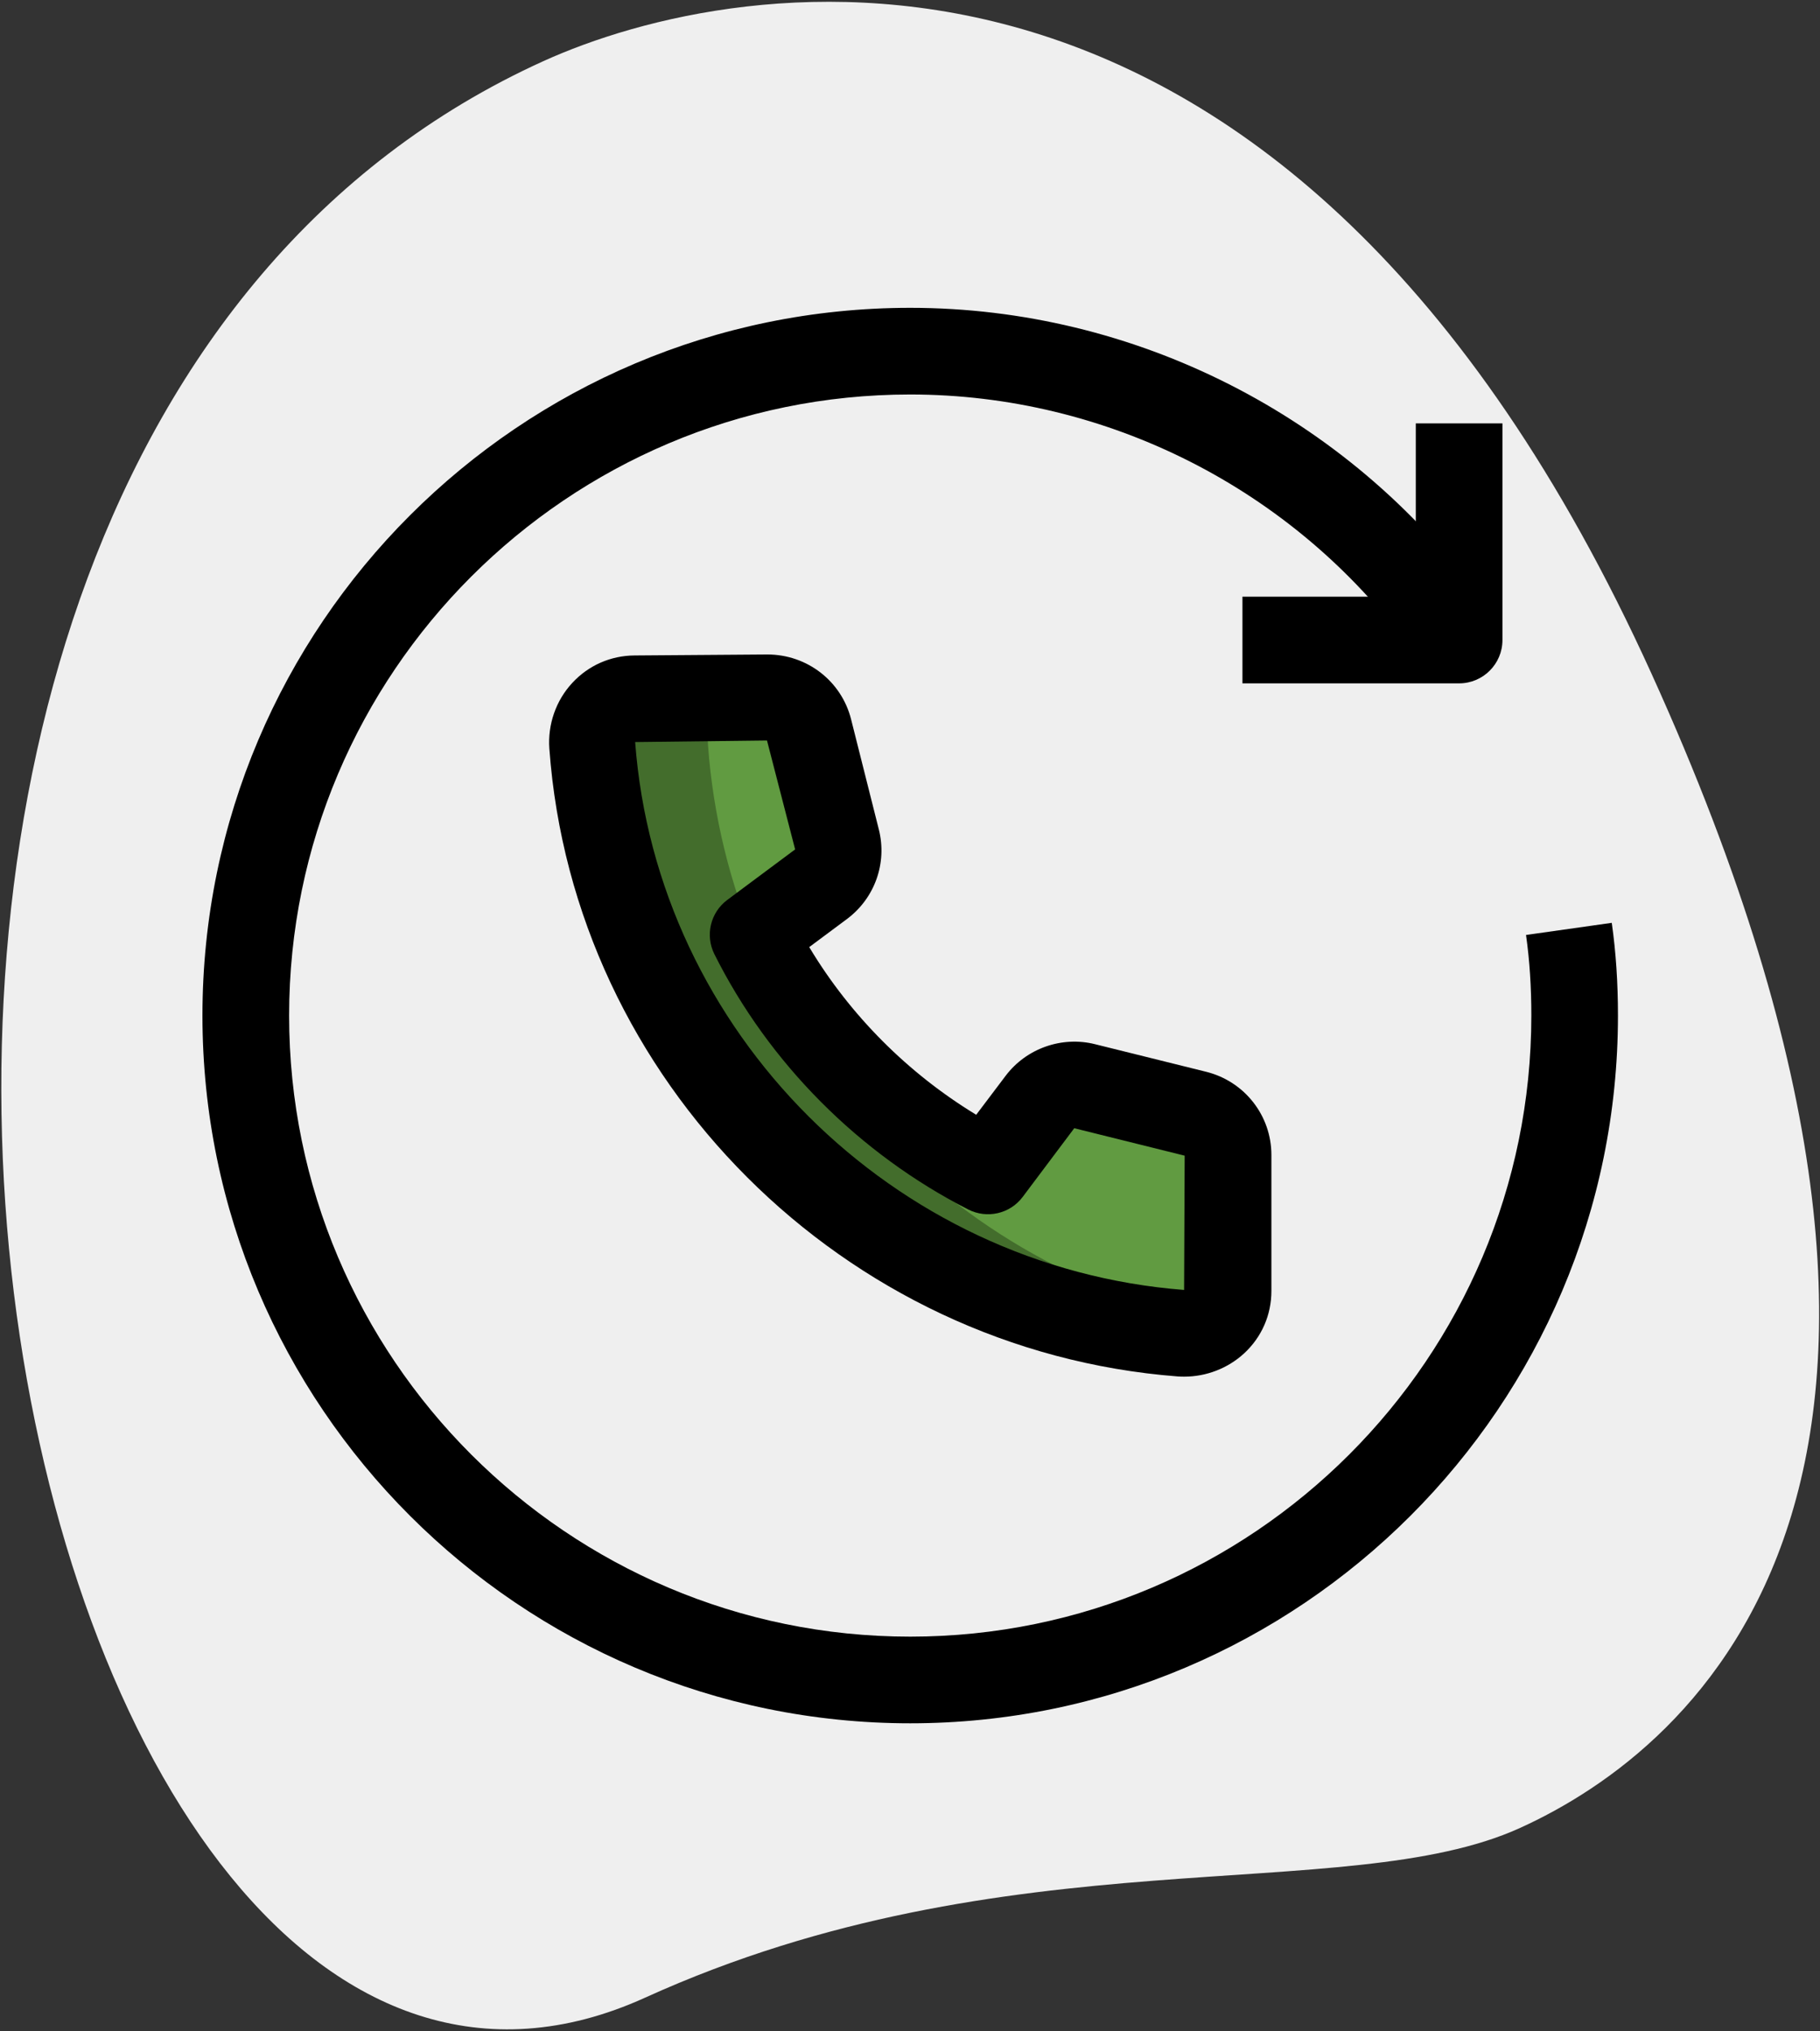 <?xml version="1.0" encoding="UTF-8"?>
<svg width="448px" height="500px" viewBox="0 0 448 500" version="1.1" xmlns="http://www.w3.org/2000/svg" xmlns:xlink="http://www.w3.org/1999/xlink">
    <rect x="0" y="0" width="448" height="500" fill="#333333" stroke="none"/>
    <title>025-service_branded</title>
    <g id="Page-1" stroke="none" stroke-width="1" fill="none" fill-rule="evenodd">
        <g id="025-service_branded" fill-rule="nonzero">
            <path d="M158.79,491.764 C248.361,451.102 330.95,469.591 374.114,450.007 C417.279,430.409 496.667,364.446 406.541,165.876 C316.415,-32.695 181.247,-6.498 133.759,15.049 C-88.563,115.956 0.141,563.771 158.79,491.764 L158.79,491.764 Z" id="Path" fill="#EFEFEF"></path>
            <path d="M302.278,284.304 L302.278,317.769 C302.278,323.97 296.873,328.663 290.644,328.18 C213.247,322.178 151.451,260.567 145.862,183.497 C145.421,177.367 150.072,172.048 156.272,172.005 L188.969,171.764 C193.791,171.764 198,175.02 199.167,179.671 L205.993,206.793 C207.017,210.86 205.481,215.156 202.096,217.673 L185.4,230.117 C197.915,255.163 218.296,275.529 243.213,288.258 L256.056,271.262 C258.587,267.906 262.911,266.384 267.021,267.394 L294.328,274.178 C298.992,275.344 302.278,279.525 302.278,284.304 L302.278,284.304 Z" id="Path" fill="#619B41"></path>
            <path d="M298.864,325.378 C296.731,327.369 293.744,328.507 290.616,328.222 C213.247,322.249 151.522,260.524 145.833,183.44 C145.407,177.324 150.1,172.062 156.216,172.062 L188.927,171.778 C189.638,171.778 190.349,171.92 191.06,172.062 L184.66,172.062 C178.544,172.062 173.851,177.324 174.278,183.44 C179.398,253.698 231.167,311.156 298.864,325.378 L298.864,325.378 Z" id="Path" fill="#436D2C"></path>
            <path d="M359.167,168.222 L305.833,168.222 L305.833,146.889 L348.5,146.889 L348.5,104.222 L369.833,104.222 L369.833,157.556 C369.833,163.444 365.055,168.222 359.167,168.222 Z" id="Path" fill="#000000"></path>
            <path d="M224.056,424.222 C127.984,424.222 49.833,346.071 49.833,250 C49.833,153.929 127.984,75.778 224.056,75.778 C279.224,75.778 331.618,102.345 364.216,146.846 L346.992,159.461 C318.42,120.421 272.454,97.111 224.056,97.111 C139.746,97.111 71.167,165.691 71.167,250 C71.167,334.309 139.746,402.889 224.056,402.889 C308.365,402.889 376.944,334.309 376.944,250 C376.944,242.889 376.518,236.404 375.636,230.16 L396.742,227.173 C397.766,234.412 398.264,241.879 398.264,250 C398.278,346.071 320.127,424.222 224.056,424.222 Z" id="Path" fill="#000000"></path>
            <path d="M291.497,338.889 C290.943,338.889 290.402,338.875 289.848,338.832 C207.629,332.46 141.154,266.014 135.224,184.279 C134.797,178.348 136.845,172.446 140.856,168.123 C144.852,163.799 150.299,161.396 156.201,161.353 L188.884,161.111 C198.697,161.111 207.145,167.682 209.506,177.097 L216.333,204.204 C218.409,212.468 215.337,221.115 208.482,226.235 L199.195,233.147 C209.222,249.886 223.444,264.18 240.297,274.42 L247.536,264.834 C252.656,258.05 261.403,255.006 269.567,257.054 L296.902,263.838 C306.36,266.199 312.959,274.619 312.959,284.318 L312.959,317.797 C312.959,323.7 310.569,329.161 306.232,333.172 C302.235,336.841 296.944,338.889 291.497,338.889 L291.497,338.889 Z M188.799,182.288 L156.344,182.672 C161.677,254.025 219.704,311.995 291.469,317.541 L291.611,284.489 L264.432,277.733 L251.718,294.672 C248.589,298.825 242.943,300.076 238.349,297.744 C211.412,283.977 189.225,261.648 175.842,234.868 C173.538,230.245 174.875,224.628 179.014,221.541 L195.725,209.097 L188.799,182.288 Z" id="Shape" fill="#000000"></path>
            <g id="Group" transform="translate(59.389, 44.667)" fill="#FFFFFF" fill-opacity="0">
                <polygon id="Path" transform="translate(73.839, 17.68) rotate(-45) translate(-73.839, -17.68) " points="59.618 10.57 88.059 10.57 88.059 24.79 59.618 24.79"></polygon>
                <polygon id="Path" transform="translate(16.035, 75.502) rotate(-45) translate(-16.035, -75.502) " points="1.815 68.392 30.255 68.392 30.255 82.612 1.815 82.612"></polygon>
                <polygon id="Path" transform="translate(16.034, 15.142) rotate(-45) translate(-16.034, -15.142) " points="8.924 0.922 23.144 0.922 23.144 29.362 8.924 29.362"></polygon>
            </g>
        </g>
    </g>
</svg>